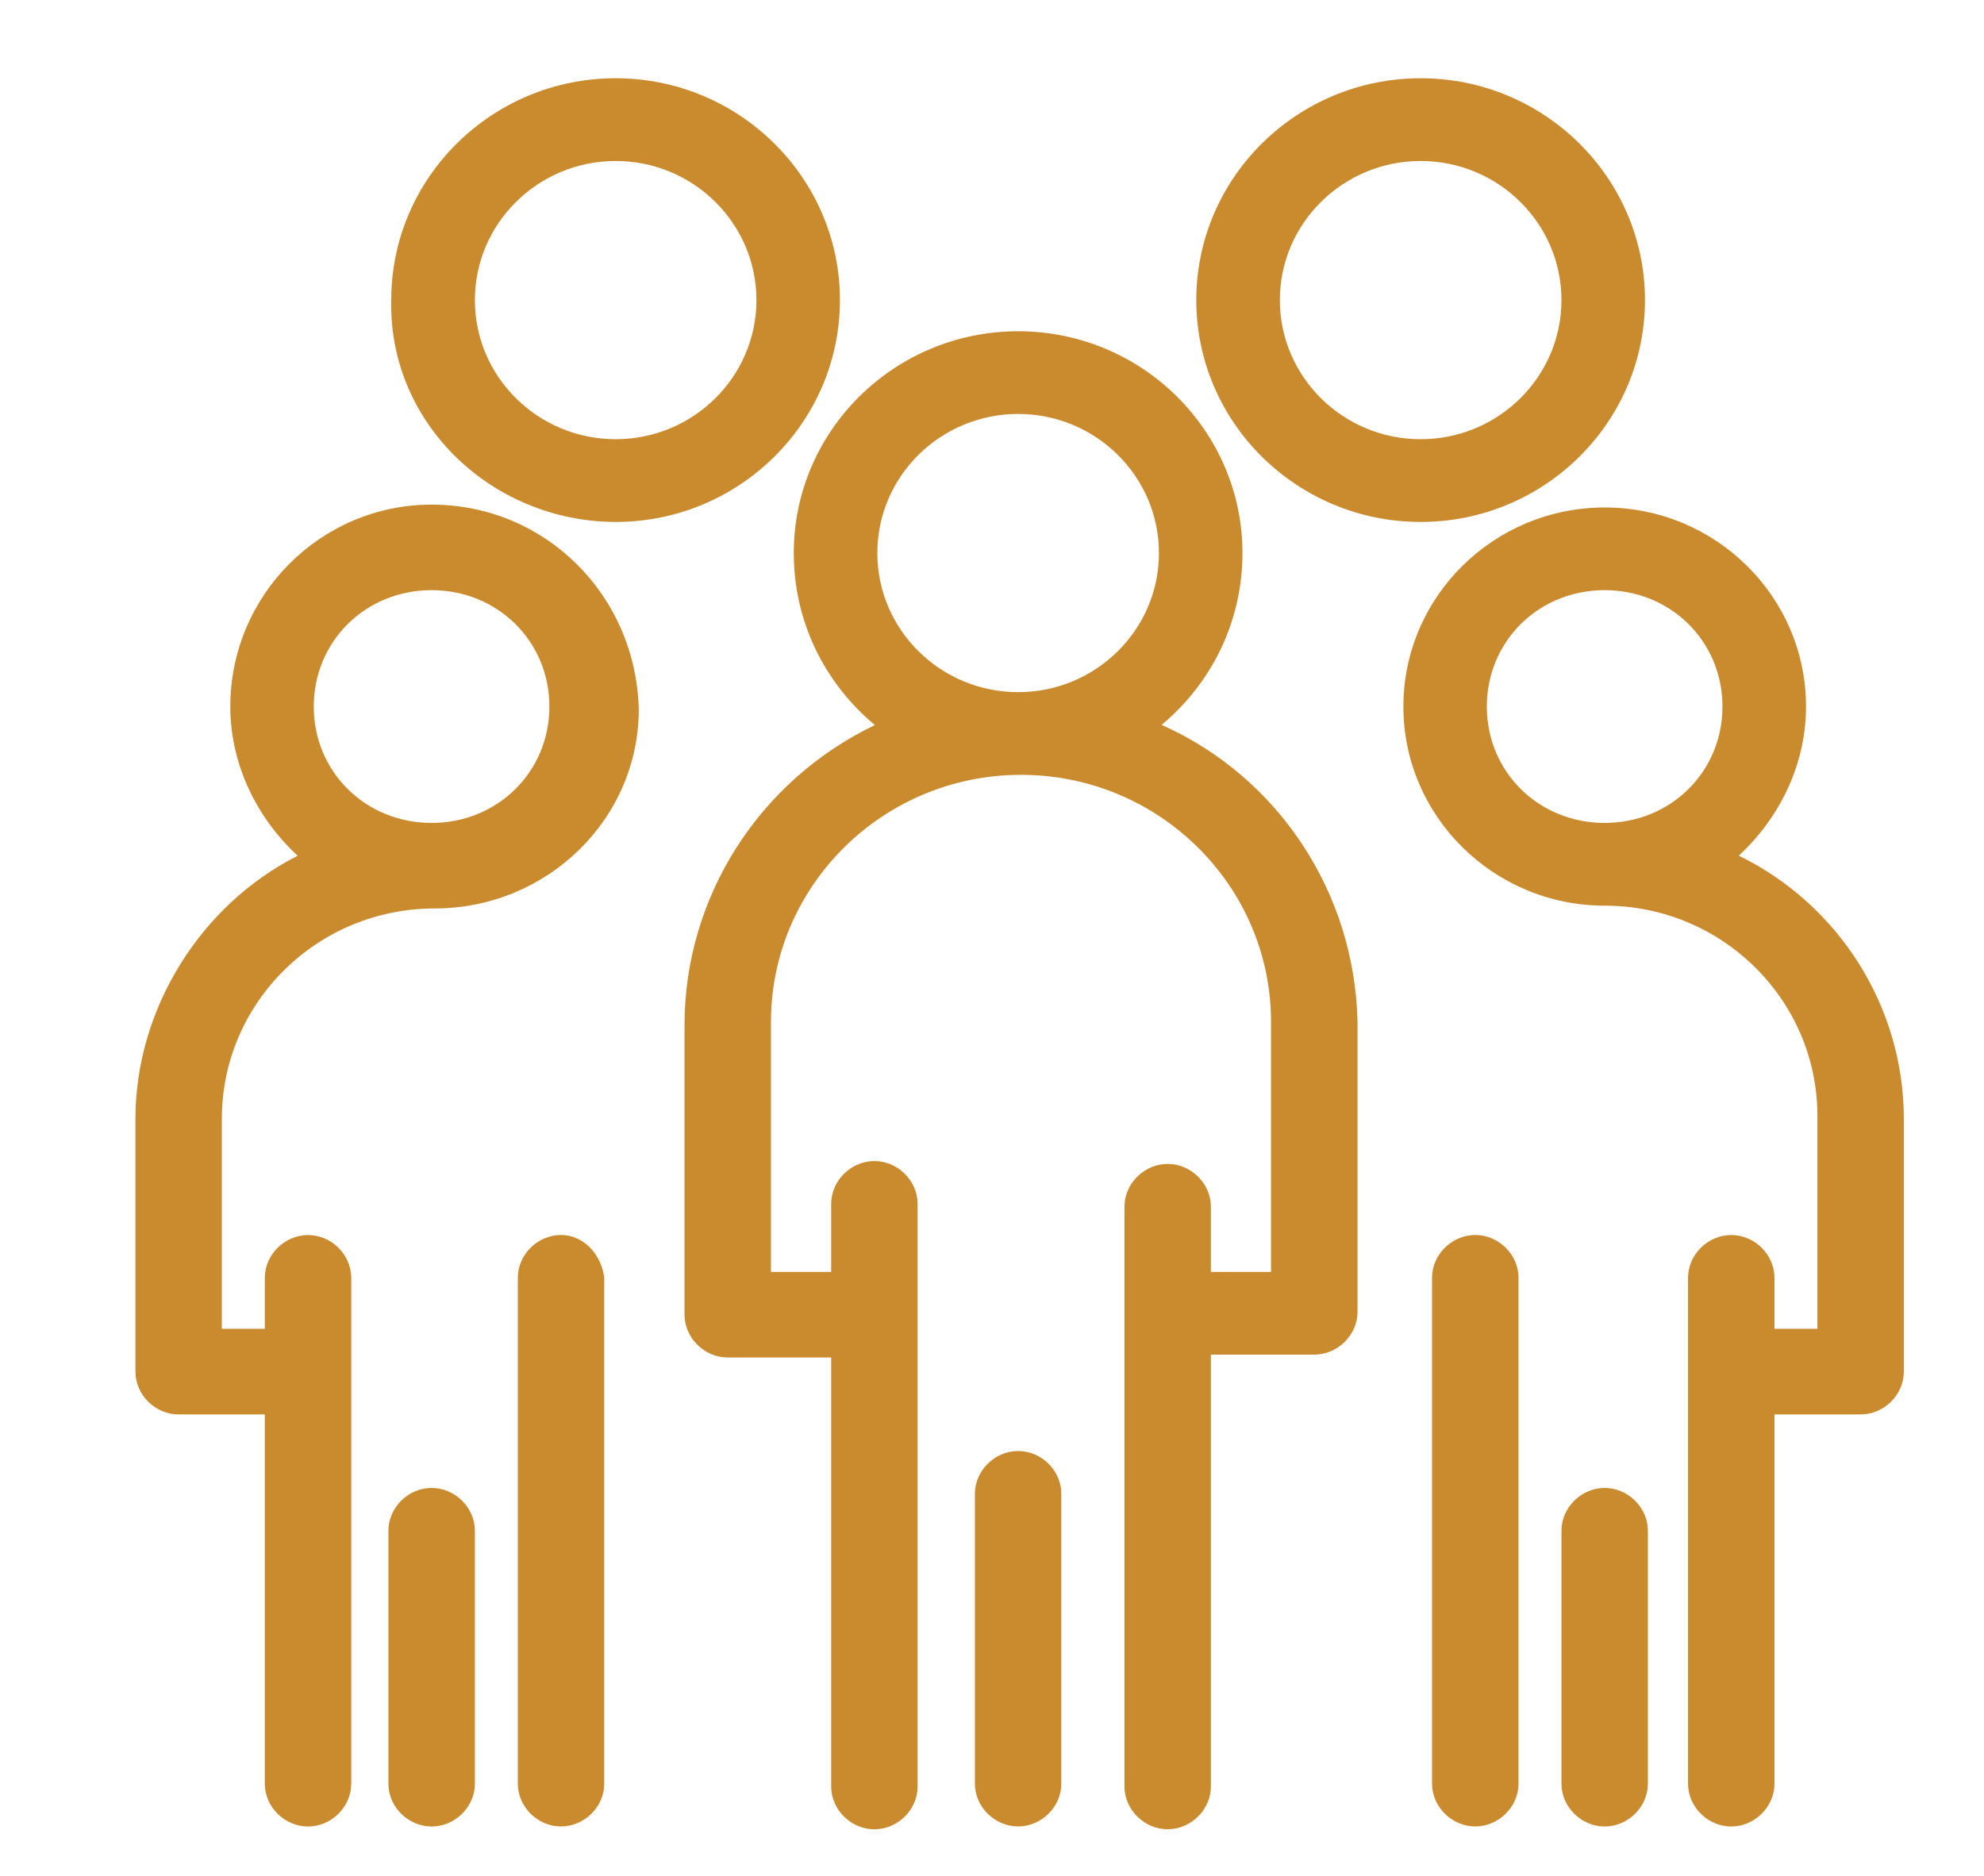 <?xml version="1.0" encoding="utf-8"?>
<!-- Generator: Adobe Illustrator 27.8.1, SVG Export Plug-In . SVG Version: 6.00 Build 0)  -->
<svg version="1.1" id="Layer_1" xmlns="http://www.w3.org/2000/svg" xmlns:xlink="http://www.w3.org/1999/xlink" x="0px" y="0px"
	 viewBox="0 0 340 321.5" style="enable-background:new 0 0 340 321.5;" xml:space="preserve">
<style type="text/css">
	.st0{fill:#CA8A2E;}
</style>
<g>
	<path class="st0" d="M199.07,124.23c8.83-7.39,13.85-18.03,13.85-29.45c0-20.96-17.25-38.01-38.44-38.01
		c-21.2,0-38.45,17.05-38.45,38.01c0,11.44,5.04,22.09,13.9,29.48c-19.87,9.52-32.62,29.51-32.62,51.37v49.68
		c0,3.97,3.39,7.33,7.4,7.33h17.73v73.53c0,3.97,3.39,7.33,7.4,7.33c4.01,0,7.41-3.36,7.41-7.33v-99.85c0-3.98-3.39-7.34-7.41-7.34
		c-4.01,0-7.4,3.36-7.4,7.34v11.66h-10.32v-42.84c0-23.35,19.22-42.35,42.85-42.35c23.63,0,42.85,19,42.85,42.35v42.84h-10.31
		v-11.18c0-3.97-3.39-7.33-7.41-7.33c-4.01,0-7.4,3.36-7.4,7.33v99.36c0,3.97,3.39,7.33,7.4,7.33c4.01,0,7.41-3.36,7.41-7.33v-74.01
		h17.72c4.01,0,7.41-3.36,7.41-7.33v-49.7C232.15,152.91,219.03,133.12,199.07,124.23z M198.61,94.78
		c0,13.14-10.82,23.84-24.13,23.84c-13.3,0-24.13-10.69-24.13-23.84s10.82-23.84,24.13-23.84
		C187.79,70.94,198.61,81.64,198.61,94.78z"/>
	<path class="st0" d="M174.48,248.67c-4.01,0-7.41,3.36-7.41,7.33v49.68c0,3.97,3.39,7.33,7.41,7.33c4.01,0,7.4-3.36,7.4-7.33V256
		C181.88,252.03,178.5,248.67,174.48,248.67z"/>
	<path class="st0" d="M105.5,89.45c21.2,0,38.44-17.06,38.44-38.02c0-20.96-17.25-38.02-38.44-38.02
		c-21.2,0-38.45,17.05-38.45,37.99c-0.24,9.81,3.48,19.15,10.47,26.31C84.81,85.18,95,89.45,105.5,89.45z M81.38,51.43
		c0-13.14,10.82-23.84,24.13-23.84c13.3,0,24.12,10.69,24.12,23.84c0,13.15-10.82,23.84-24.12,23.84
		C92.2,75.28,81.38,64.58,81.38,51.43z"/>
	<path class="st0" d="M243.46,89.45c21.2,0,38.44-17.06,38.44-38.02c0-20.96-17.25-38.02-38.44-38.02
		c-21.2,0-38.45,17.05-38.45,38.02C205.01,72.4,222.26,89.45,243.46,89.45z M219.33,51.43c0-13.14,10.82-23.84,24.13-23.84
		c13.3,0,24.13,10.69,24.13,23.84c0,13.15-10.82,23.84-24.13,23.84C230.16,75.28,219.33,64.58,219.33,51.43z"/>
	<path class="st0" d="M96.14,211.65c-4.01,0-7.4,3.36-7.4,7.33v86.7c0,3.97,3.39,7.33,7.4,7.33c4.01,0,7.41-3.36,7.41-7.33v-86.7
		c0-0.05,0-0.1-0.01-0.14C102.93,214.68,99.82,211.65,96.14,211.65z"/>
	<path class="st0" d="M73.97,255c-4.01,0-7.41,3.36-7.41,7.34v43.35c0,3.97,3.39,7.33,7.41,7.33s7.41-3.36,7.41-7.33v-43.35
		C81.38,258.36,77.98,255,73.97,255z"/>
	<path class="st0" d="M73.97,86.48c-19.03,0-34.5,15.53-34.5,34.61c0,9.51,4.19,18.75,11.54,25.57
		c-16.69,8.42-27.8,26.33-27.8,45.06v43.35c0,3.97,3.39,7.33,7.4,7.33h14.77v63.29c0,3.97,3.39,7.33,7.41,7.33
		c4.01,0,7.4-3.36,7.4-7.33v-86.7c0-3.97-3.39-7.33-7.4-7.33c-4.01,0-7.41,3.36-7.41,7.33v8.74h-7.36v-36.02
		c0-19.86,16.35-36.02,36.45-36.02c19.3,0,35-15.31,35-34.15C108.95,101.88,93.36,86.48,73.97,86.48z M94.15,121.09
		c0,11.18-8.87,19.94-20.19,19.94s-20.19-8.76-20.19-19.94c0-11.19,8.87-19.95,20.19-19.95S94.15,109.9,94.15,121.09z"/>
	<path class="st0" d="M297.98,146.64c7.34-6.81,11.52-16.05,11.52-25.55c0-18.82-15.48-34.12-34.5-34.12s-34.5,15.31-34.5,34.12
		c0,18.81,15.48,34.12,34.5,34.12c20.1,0,36.45,16.16,36.45,36.02v36.5h-7.36v-8.74c0-3.97-3.39-7.33-7.41-7.33
		c-4.01,0-7.4,3.36-7.4,7.33v86.7c0,3.97,3.39,7.33,7.4,7.33c4.01,0,7.41-3.36,7.41-7.33v-63.29h14.77c4.01,0,7.4-3.36,7.4-7.33
		v-43.35C326.25,172.58,315.2,155.06,297.98,146.64z M295.18,121.09c0,11.18-8.87,19.94-20.19,19.94
		c-11.32,0-20.19-8.76-20.19-19.94c0-11.19,8.87-19.95,20.19-19.95C286.31,101.14,295.18,109.9,295.18,121.09z"/>
	<path class="st0" d="M252.82,211.65c-4.02,0-7.41,3.36-7.41,7.33v86.7c0,3.97,3.39,7.33,7.41,7.33s7.41-3.36,7.41-7.33v-86.7
		C260.23,215.01,256.84,211.65,252.82,211.65z"/>
	<path class="st0" d="M274.99,255c-4.01,0-7.4,3.36-7.4,7.34v43.35c0,3.97,3.39,7.33,7.4,7.33c4.01,0,7.41-3.36,7.41-7.33v-43.35
		C282.4,258.36,279.01,255,274.99,255z"/>
</g>
</svg>
